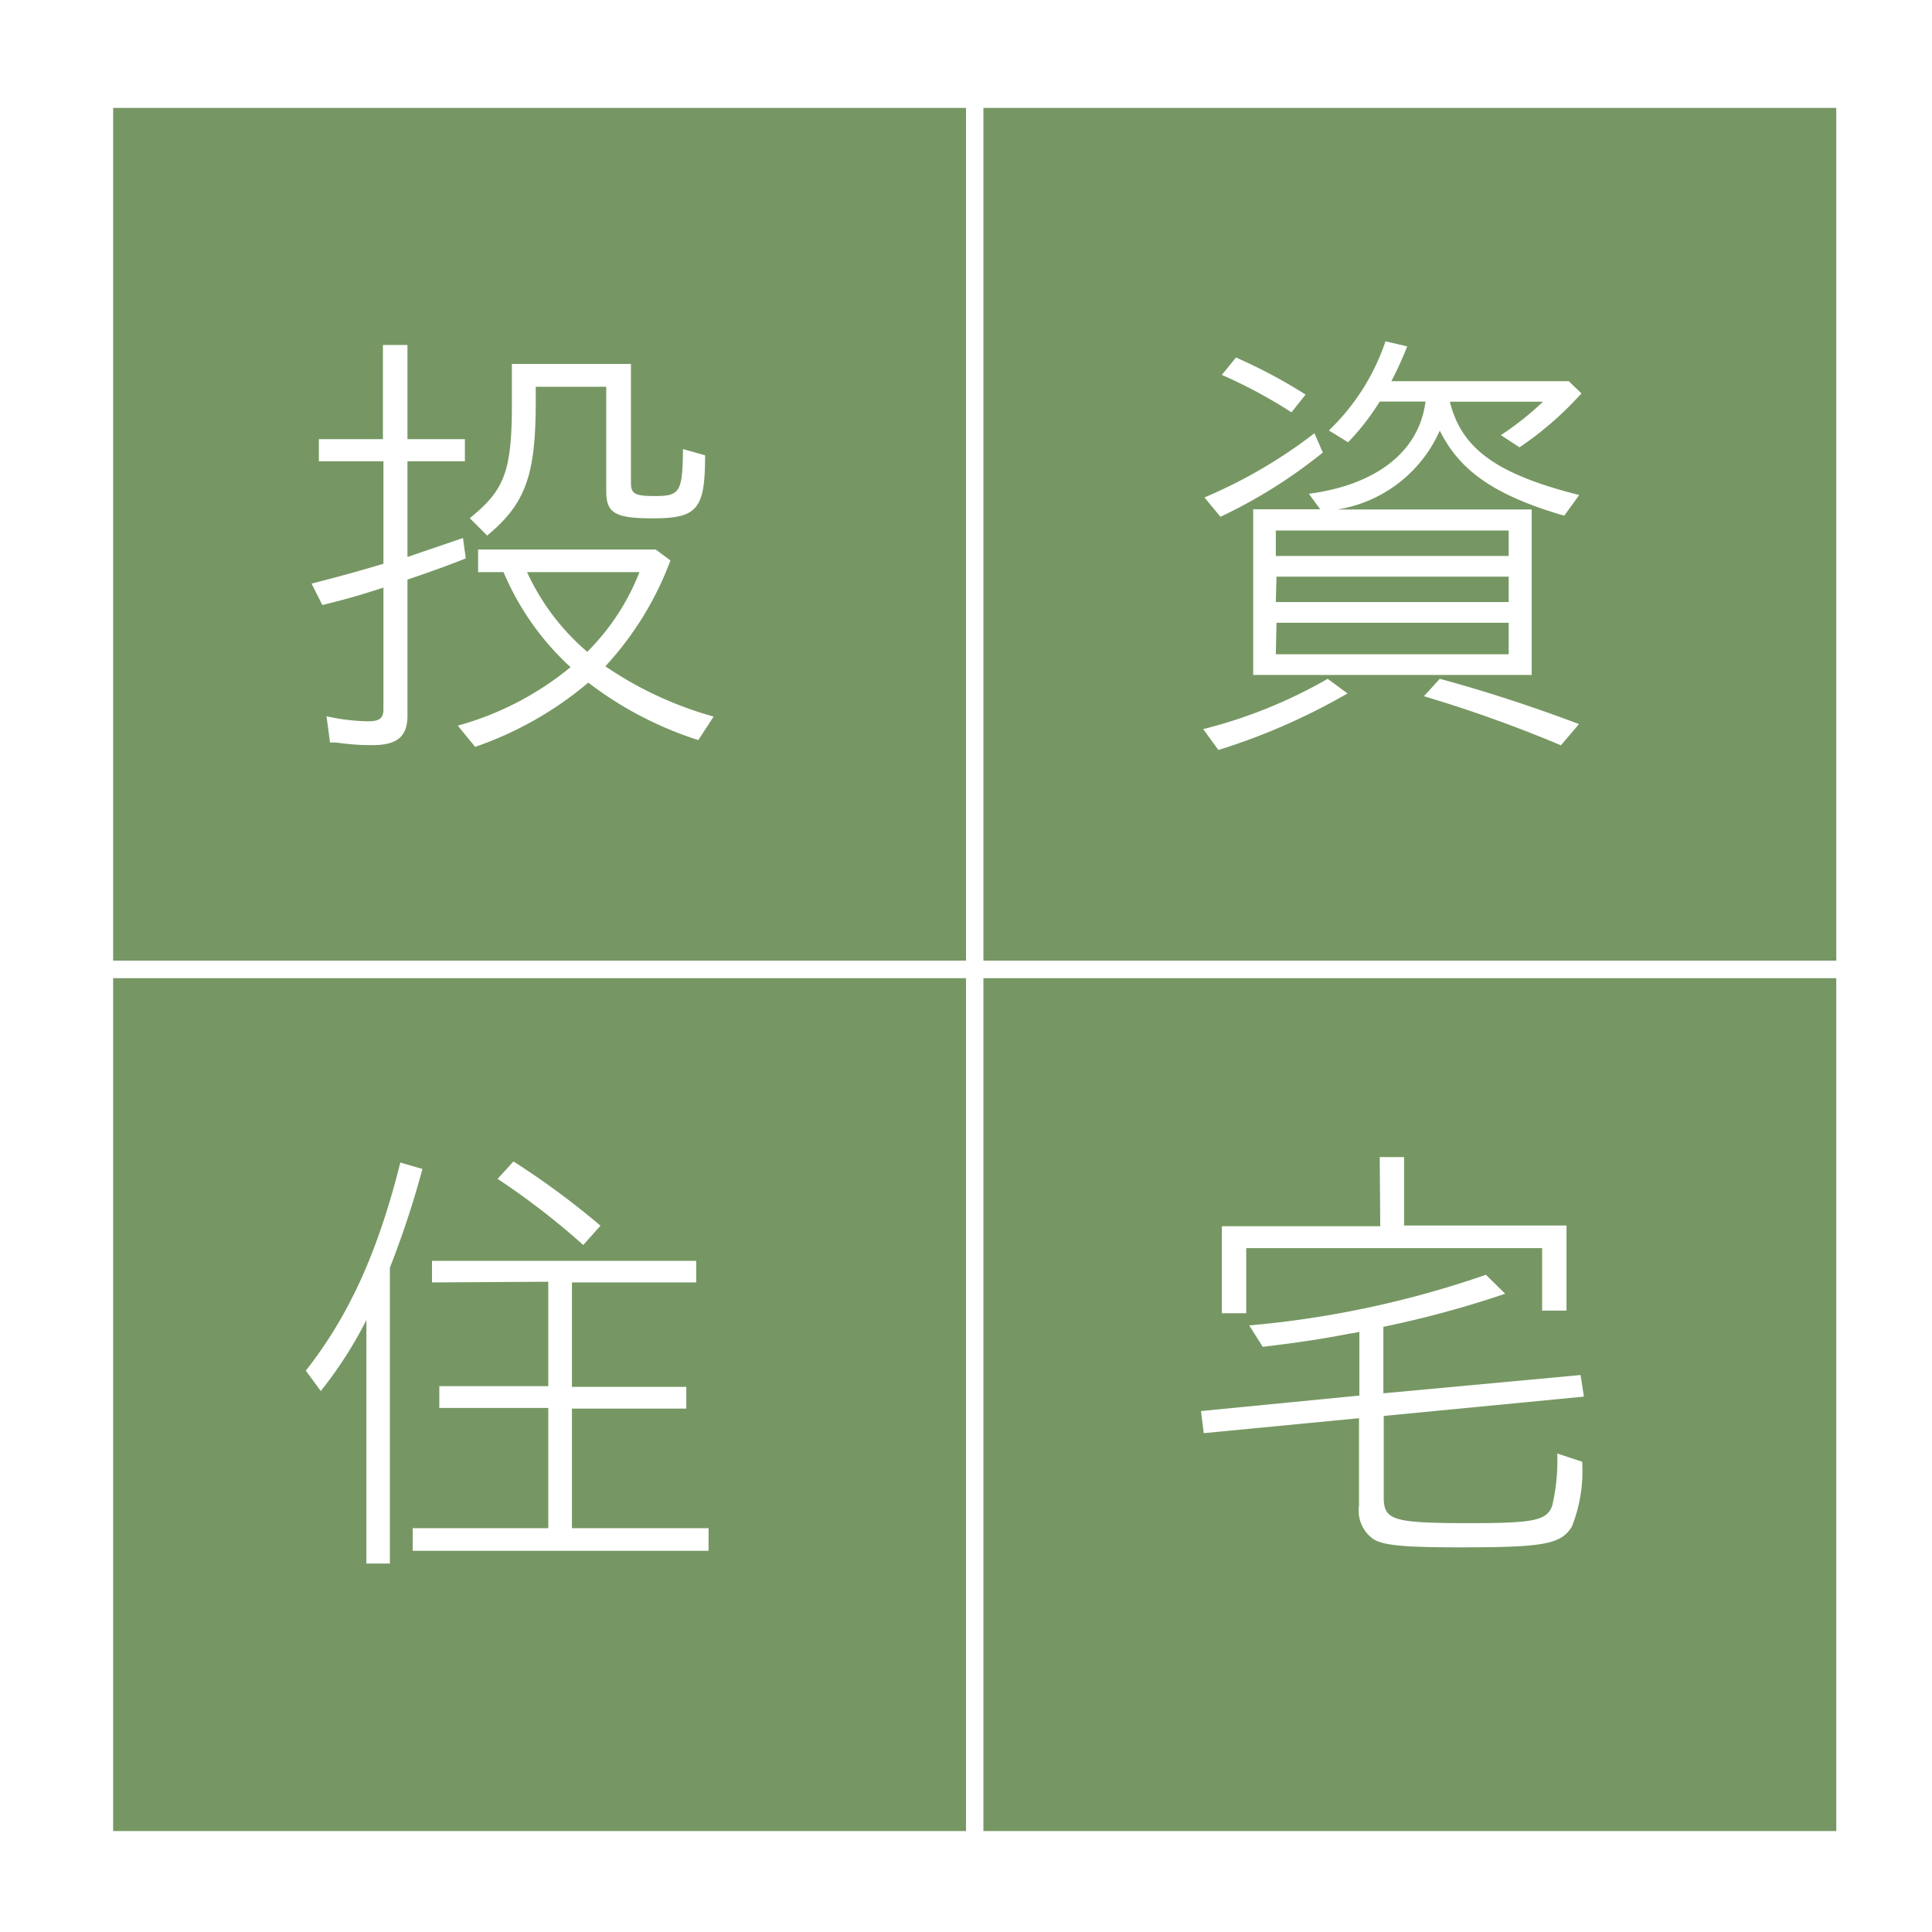 <svg xmlns="http://www.w3.org/2000/svg" viewBox="0 0 111 111"><defs><style>.cls-1{fill:#fff;}.cls-2{fill:#769763;stroke:#fff;stroke-miterlimit:10;}</style></defs><g id="レイヤー_2" data-name="レイヤー 2"><g id="レイヤー_1-2" data-name="レイヤー 1"><rect class="cls-1" width="111" height="111"/><rect class="cls-2" x="6" y="5.7" width="50" height="50"/><rect class="cls-2" x="56" y="5.7" width="50" height="50"/><rect class="cls-2" x="6" y="55.7" width="50" height="50"/><rect class="cls-2" x="56" y="55.7" width="50" height="50"/><path class="cls-1" d="M18.32,26.5V25.23H22V19.82h1.41v5.41h3.3V26.5h-3.3V32l3.19-1.09.16,1.17c-1,.41-2.21.83-3.35,1.22v7.82c0,1.2-.6,1.69-2,1.69-.47,0-1,0-2.11-.15l-.34,0-.2-1.51a11.37,11.37,0,0,0,2.41.29c.63,0,.86-.18.86-.68v-7c-1.61.52-2.18.67-3.51,1l-.62-1.23c1.53-.39,2.73-.72,4.13-1.14V26.5Zm20.2,5.7a18.43,18.43,0,0,1-3.74,6.08A21,21,0,0,0,41,41.17l-.88,1.35a20.79,20.79,0,0,1-6.32-3.3,20.36,20.36,0,0,1-6.5,3.69l-1-1.22a17.47,17.47,0,0,0,6.48-3.36,15.65,15.65,0,0,1-3.85-5.46H27.47v-1.3h10.2Zm-7.74-9.08c0,4.21-.6,5.83-2.79,7.65l-1-1c2-1.61,2.42-2.68,2.42-6.61V20.91h6.84v6.84c0,.62.23.75,1.37.75,1.46,0,1.59-.23,1.62-2.7l1.27.36c0,3.1-.44,3.62-3,3.62-2.16,0-2.68-.29-2.68-1.56v-6H30.78Zm-.5,9.75a13.35,13.35,0,0,0,3.46,4.58,13.34,13.34,0,0,0,3-4.58Z"/><path class="cls-1" d="M69.13,41.89A28,28,0,0,0,76.28,39l1.14.84A36.51,36.51,0,0,1,70,43.09Zm.07-13.31a28.46,28.46,0,0,0,6.32-3.69L76,26a29,29,0,0,1-5.88,3.69Zm5-4.89a28.06,28.06,0,0,0-4-2.15l.81-1a29.7,29.7,0,0,1,4,2.13Zm1,4.68c3.9-.52,6.34-2.44,6.7-5.3H79.27a13.65,13.65,0,0,1-1.82,2.34l-1.1-.68a12.68,12.68,0,0,0,3.25-5.12l1.25.29a21.36,21.36,0,0,1-.91,2H90.13l.73.7A19.11,19.11,0,0,1,87.3,25.7L86.23,25a17.17,17.17,0,0,0,2.42-1.92H83.3c.67,2.7,2.67,4.16,7.43,5.36l-.86,1.19c-4-1.17-6-2.57-7.15-4.89a7.77,7.77,0,0,1-5.87,4.53H88v9.51H72V29.26h3.85Zm-1.9,2.11v1.46H86.68V30.48Zm0,4.11H86.68V33.13H73.34Zm0,3H86.68V35.78H73.34Zm16.38,5.23A76.68,76.68,0,0,0,81.81,40l.91-1c2.6.7,5.31,1.59,8,2.6Z"/><path class="cls-1" d="M21.05,75.84a23.46,23.46,0,0,1-2.62,4.08l-.86-1.17C20,75.66,21.7,72,23,66.79l1.27.37a53.13,53.13,0,0,1-1.87,5.67v17H21.05Zm3.77-2.16V72.44H40v1.24H32.86v6h6.57v1.25H32.86V87.8h7.85v1.3h-17V87.8H31.5V80.89H25.24V79.64H31.5v-6Zm8.69-2.15a42.94,42.94,0,0,0-4.92-3.8l.91-1a45.81,45.81,0,0,1,5,3.69Z"/><path class="cls-1" d="M77.86,76.57l-.31.05c-1.59.31-3,.52-5,.76l-.78-1.23a56.44,56.44,0,0,0,13.6-2.91l1.11,1.09a59.42,59.42,0,0,1-7,1.9v3.82L90.81,79,91,80.24,79.5,81.35V86c0,1.35.49,1.51,5,1.51,3.67,0,4.37-.16,4.68-1a11.44,11.44,0,0,0,.29-3l1.43.47a8.64,8.64,0,0,1-.6,3.75c-.65,1-1.58,1.17-6.45,1.17-3.17,0-4.36-.11-4.94-.47a2,2,0,0,1-.83-1.93V81.48l-8.92.86L69,81.07l9.1-.89V76.52Zm1.41-10.09h1.4v3.93H90V75.3H88.6V71.71h-17v3.74h-1.4v-5h9.1Z"/></g></g></svg>